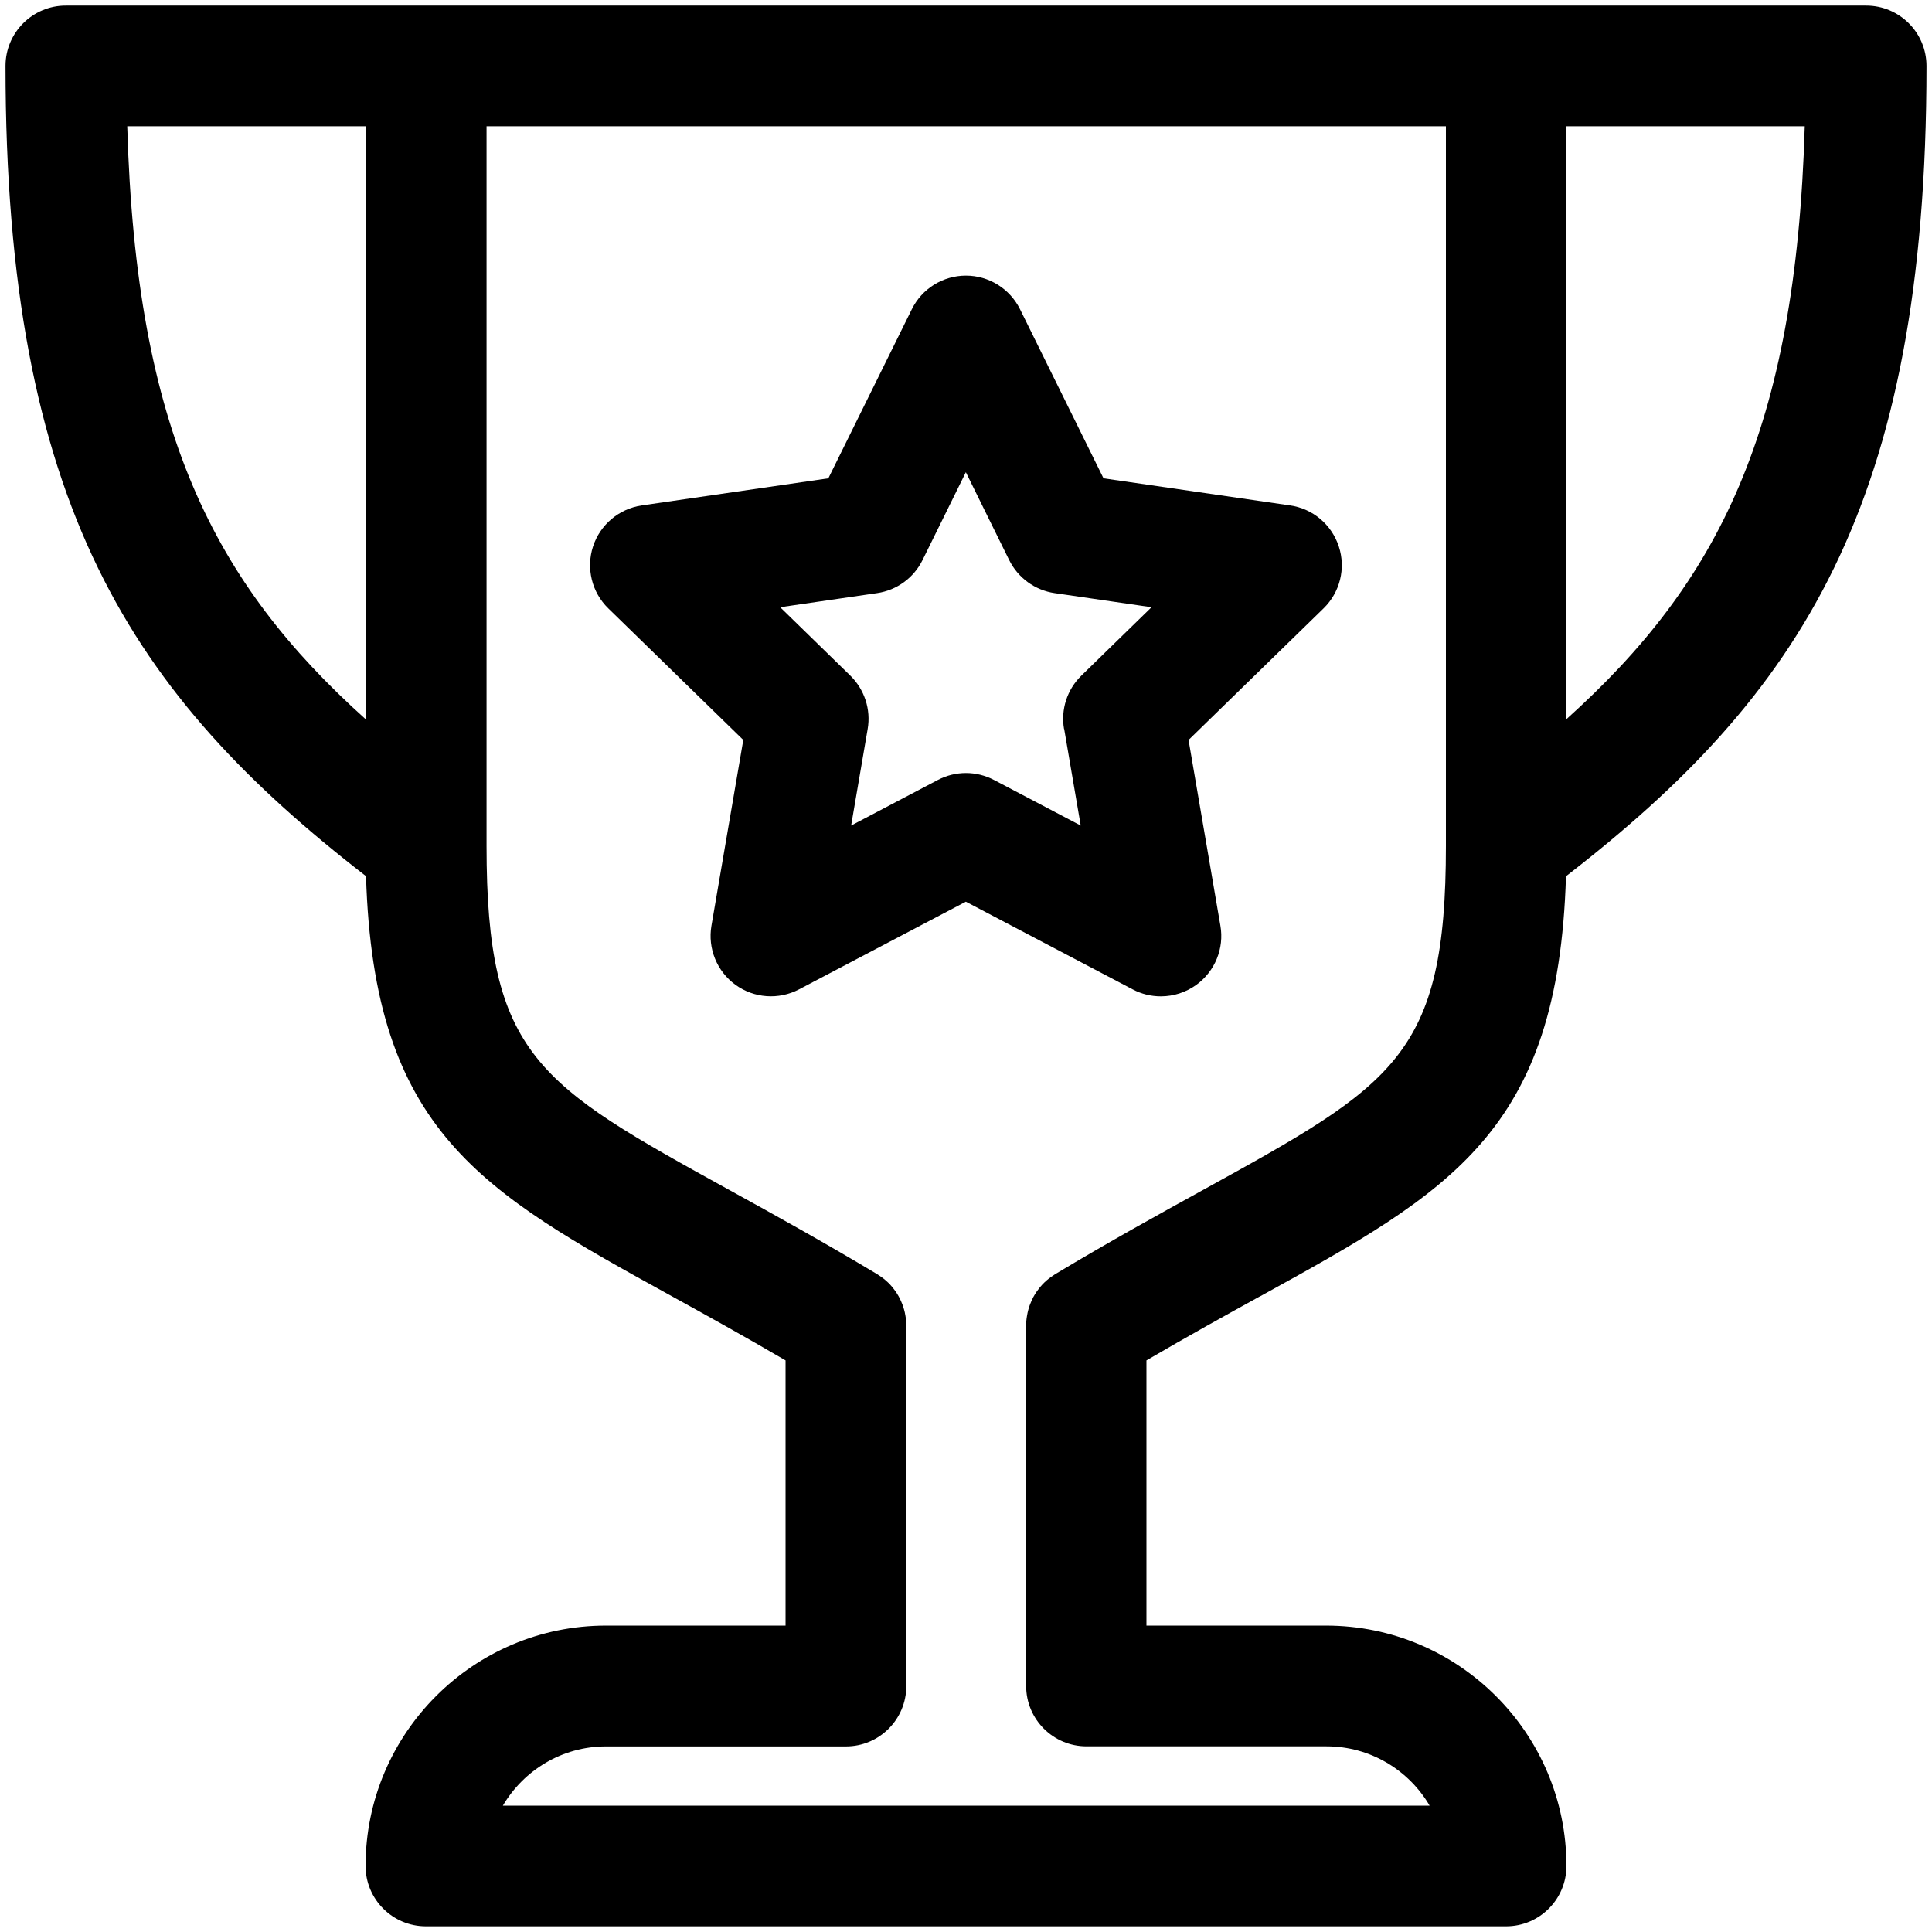 <svg viewBox="0 0 256 256" xmlns="http://www.w3.org/2000/svg" data-sanitized-data-name="Layer 1" data-name="Layer 1" id="Layer_1">
  <defs>
    <style>
      .cls-1 {
        stroke-width: 0px;
      }
    </style>
  </defs>
  <path d="m167.03,171.74c25.17-13.88,39.45-21.76,40.47-55.63,31.01-24,47.77-49.13,47.77-107.37,0-4.42-3.58-8-8-8H8.73C4.32.73.73,4.32.73,8.73c0,58.24,16.76,83.37,47.77,107.37,1.02,33.87,15.3,41.76,40.47,55.63,4.55,2.51,9.6,5.3,15.12,8.53v35.14h-23.8c-17.56,0-31.85,14.29-31.85,31.85,0,4.42,3.58,8,8,8h143.12c4.42,0,8-3.58,8-8,0-17.56-14.29-31.85-31.85-31.85h-23.8v-35.14c5.52-3.23,10.57-6.02,15.12-8.53Zm40.53-76.45V16.73h31.58c-1.17,40.32-11.45,60.47-31.58,78.56ZM16.86,16.73h31.58v78.56c-20.14-18.09-30.42-38.24-31.58-78.56Zm172.51,222.53h-122.74c2.76-4.69,7.84-7.85,13.66-7.85h31.8c4.42,0,8-3.58,8-8v-47.71c0-.06,0-.12,0-.18,0-.15-.01-.3-.02-.45,0-.12-.02-.25-.04-.37-.02-.13-.04-.25-.06-.38-.02-.14-.05-.28-.08-.42-.02-.11-.05-.21-.08-.32-.04-.15-.08-.29-.13-.44-.03-.1-.07-.2-.11-.3-.05-.14-.11-.28-.17-.41-.05-.11-.1-.21-.15-.32-.06-.12-.12-.24-.18-.35-.07-.12-.14-.23-.21-.35-.06-.1-.12-.19-.19-.29-.09-.12-.18-.24-.27-.36-.06-.08-.13-.16-.19-.24-.1-.12-.21-.23-.31-.35-.07-.08-.15-.15-.22-.22-.11-.1-.22-.2-.33-.3-.09-.08-.19-.16-.28-.23-.1-.08-.21-.16-.31-.23-.12-.08-.24-.16-.36-.24-.05-.03-.1-.07-.16-.11-7.31-4.38-13.79-7.96-19.51-11.11-25.42-14.02-32.26-17.79-32.26-45.63V16.73h127.12v95.36c0,27.85-6.83,31.61-32.26,45.63-5.72,3.15-12.21,6.73-19.51,11.11-.06.03-.1.07-.16.11-.12.08-.24.16-.36.24-.11.08-.21.15-.31.23-.1.08-.19.15-.28.23-.11.1-.22.2-.33.3-.08.07-.15.15-.22.22-.11.11-.21.23-.31.35-.07.08-.13.16-.19.24-.09.12-.19.24-.27.36-.07.09-.13.19-.19.29-.07.12-.15.23-.21.35-.07.11-.13.23-.18.35-.05.11-.11.21-.15.32-.06.13-.11.27-.17.41-.04.1-.08.2-.11.3-.05.14-.09.29-.13.44-.03.11-.06.21-.08.32-.03.14-.06.28-.08.42-.02.12-.04.25-.06.38-.02.12-.03.25-.04.37-.01.15-.02.3-.02.45,0,.06,0,.12,0,.18v47.71c0,4.42,3.58,8,8,8h31.8c5.82,0,10.91,3.16,13.66,7.85Z" class="cls-1"></path>
  <path d="m153.83,132.02c1.66,0,3.31-.52,4.7-1.53,2.46-1.79,3.7-4.82,3.18-7.82l-4.22-24.62,17.89-17.44c2.18-2.13,2.97-5.3,2.02-8.2s-3.44-5.01-6.46-5.44l-24.72-3.59-11.06-22.4c-1.35-2.73-4.13-4.46-7.17-4.46s-5.83,1.73-7.17,4.46l-11.06,22.4-24.72,3.59c-3.01.44-5.52,2.55-6.46,5.44s-.16,6.08,2.02,8.2l17.89,17.44-4.22,24.62c-.51,3,.72,6.03,3.18,7.82,2.46,1.79,5.73,2.02,8.42.61l22.11-11.62,22.11,11.62c1.17.62,2.45.92,3.72.92Zm-12.82-35.42l2.19,12.79-11.49-6.04c-1.17-.61-2.44-.92-3.72-.92s-2.56.31-3.72.92l-11.49,6.04,2.19-12.79c.45-2.59-.42-5.24-2.3-7.08l-9.29-9.06,12.84-1.87c2.61-.38,4.86-2.02,6.02-4.38l5.74-11.64,5.74,11.64c1.17,2.36,3.42,4,6.02,4.38l12.84,1.87-9.29,9.06c-1.89,1.84-2.75,4.49-2.3,7.08Z" class="cls-1"></path>
</svg>